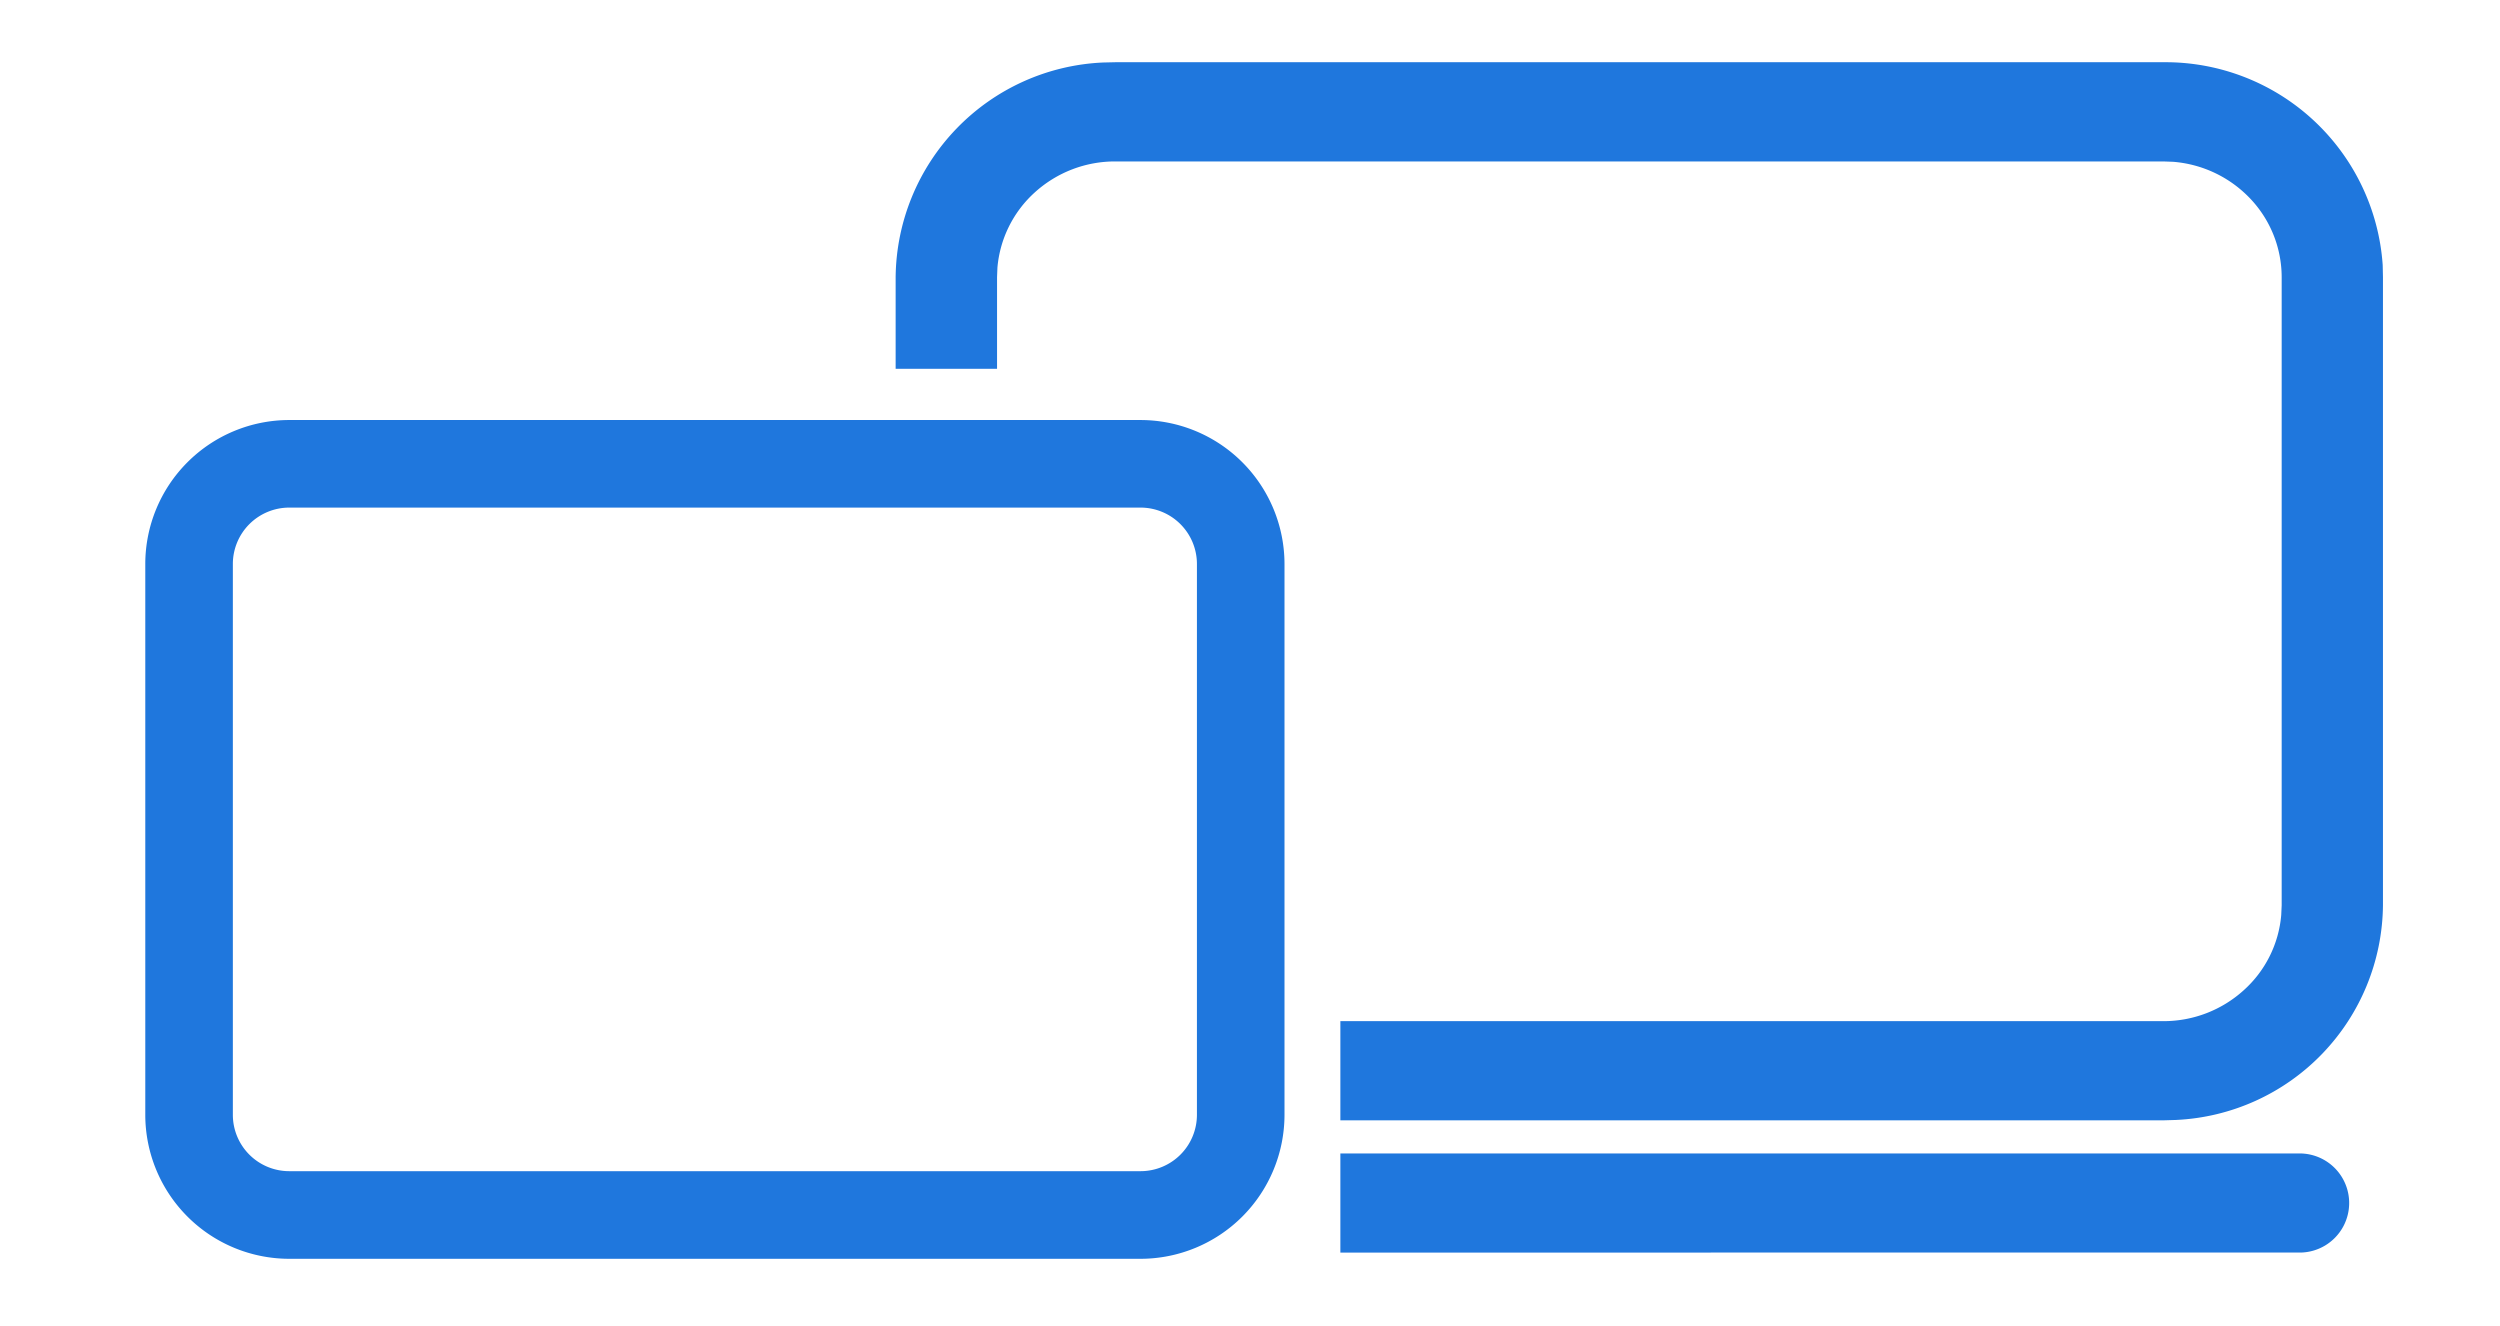 <svg xmlns="http://www.w3.org/2000/svg" xmlns:xlink="http://www.w3.org/1999/xlink" width="120.45" height="63.91" viewBox="0 0 120.45 63.91">
  <defs>
    <clipPath id="clip-path">
      <rect id="矩形_18774" data-name="矩形 18774" width="120.45" height="63.91" transform="translate(964 215)" fill="#fff" stroke="#707070" stroke-width="1"/>
    </clipPath>
  </defs>
  <g id="蒙版组_52802" data-name="蒙版组 52802" transform="translate(-964 -215)" clip-path="url(#clip-path)">
    <g id="组_56192" data-name="组 56192" transform="translate(5 -47)">
      <path id="联合_24" data-name="联合 24" d="M10942.936,13446.65a6.941,6.941,0,0,1-6.935-6.935v-26.542a6.941,6.941,0,0,1,6.935-6.935h41.017a6.943,6.943,0,0,1,6.935,6.935v26.542a6.943,6.943,0,0,1-6.935,6.935Zm-2.716-33.477v26.542a2.716,2.716,0,0,0,2.716,2.713h41.017a2.716,2.716,0,0,0,2.716-2.713v-26.542a2.718,2.718,0,0,0-2.716-2.716h-41.017A2.718,2.718,0,0,0,10940.22,13413.174Zm53.36,33.177v-4.775l46.145,0a2.388,2.388,0,0,1,.142,4.774l-.142,0Zm0-6.371v-4.779h39.648a5.748,5.748,0,0,0,3.874-1.488,5.488,5.488,0,0,0,1.809-3.631l.021-.459v-30.268a5.5,5.5,0,0,0-1.519-3.789,5.743,5.743,0,0,0-3.716-1.769l-.469-.017h-50.488a5.75,5.75,0,0,0-3.874,1.484,5.523,5.523,0,0,0-1.809,3.631l-.018.459v4.418h-4.886v-4.418a10.457,10.457,0,0,1,9.985-10.34l.6-.014h50.488a10.492,10.492,0,0,1,10.573,9.767l.013.587v30.268a10.455,10.455,0,0,1-9.981,10.34l-.6.018Z" transform="translate(-9970.001 -13124.001)" fill="#1f77dd"/>
    </g>
  </g>
</svg>
